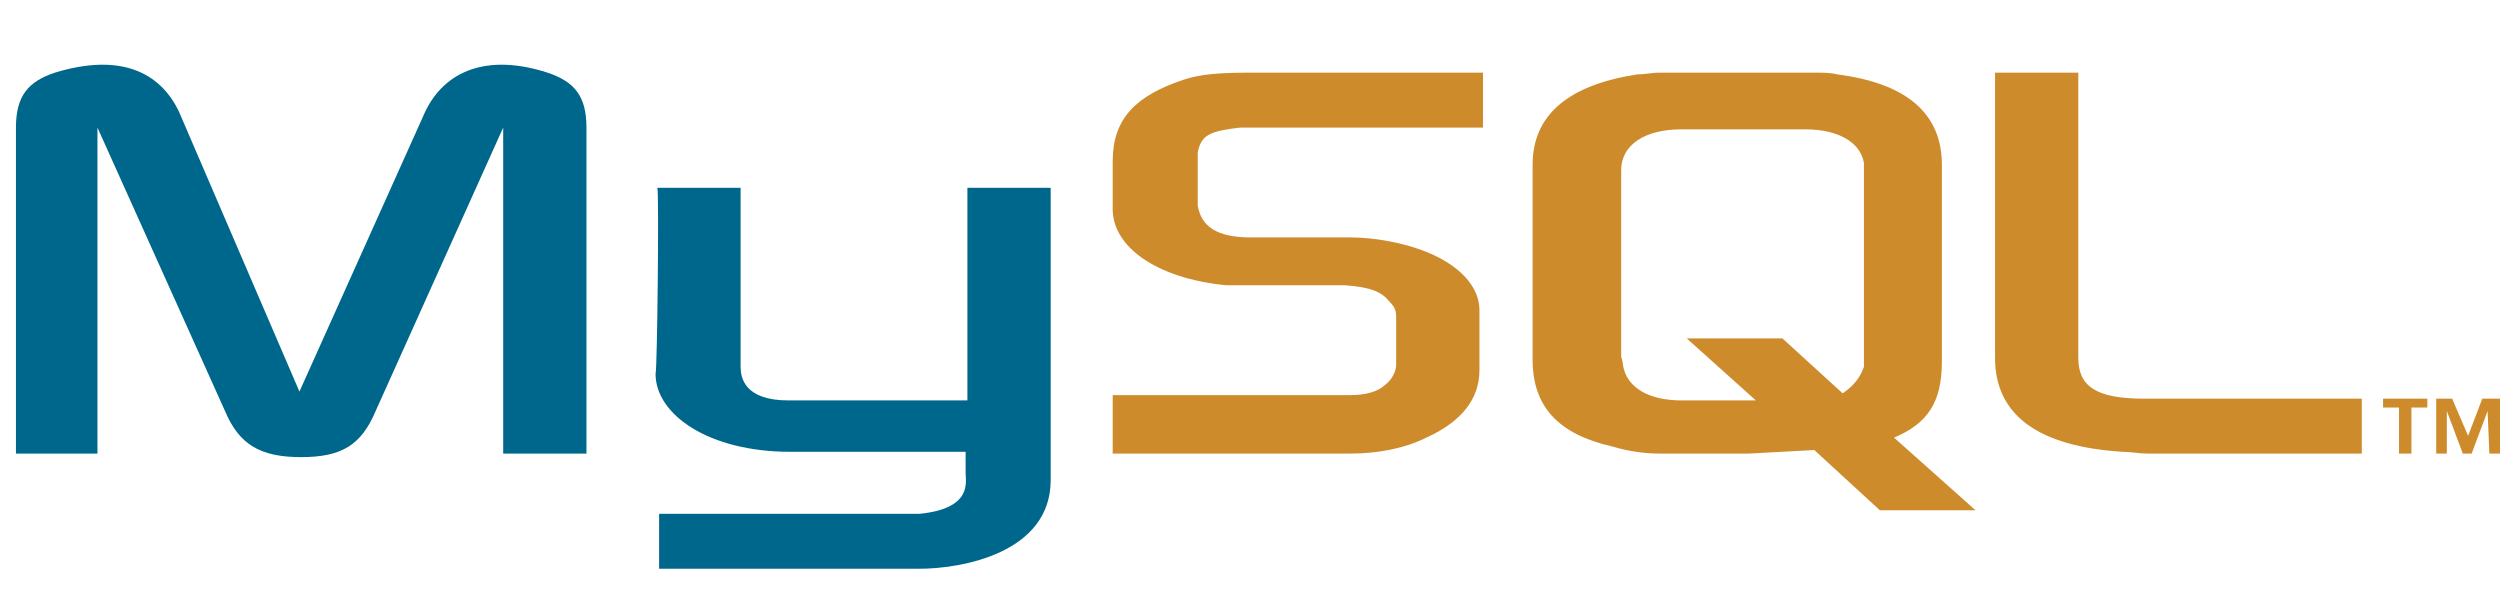 <?xml version="1.0" encoding="utf-8"?>
<!-- Generator: Adobe Illustrator 24.3.0, SVG Export Plug-In . SVG Version: 6.00 Build 0)  -->
<svg version="1.1" id="Режим_изоляции"
	 xmlns="http://www.w3.org/2000/svg" xmlns:xlink="http://www.w3.org/1999/xlink" x="0px" y="0px" viewBox="0 0 141.1 33.3"
	 style="enable-background:new 0 0 141.1 33.3;" xml:space="preserve">
<style type="text/css">
	.st0{fill-rule:evenodd;clip-rule:evenodd;fill:#00678C;}
	.st1{fill-rule:evenodd;clip-rule:evenodd;fill:#CE8B2C;}
</style>
<path class="st0" d="M0.9,25.6h4.6V7.2l7.2,16c0.8,1.9,2,2.6,4.3,2.6c2.3,0,3.4-0.7,4.2-2.6l7.2-16v18.4h4.7V7.2
	c0-1.8-0.7-2.6-2.2-3.1C27.5,3,25.1,4,24,6.3l-7.1,15.8L10.1,6.3C9,4,6.7,3,3.1,4.1C1.6,4.6,0.9,5.4,0.9,7.2L0.9,25.6L0.9,25.6
	L0.9,25.6z M37.1,10.6h4.7v10.1c0,0.6,0.2,1.9,2.7,1.9c1.3,0,10.1,0,10.1,0V10.6h4.7v16.5c0,4.1-5,5-7.4,5H37.2V29h14.7
	c3-0.3,2.6-1.8,2.6-2.3v-1.2h-9.9c-4.6,0-7.6-2.1-7.6-4.4C37.1,20.8,37.2,10.7,37.1,10.6L37.1,10.6z"/>
<path class="st0" d="M169.3-299.5c-2.2,0-3.8,0.3-5.3,0.7v0.3h0.3c1,2.1,2.9,3.5,4.2,5.3c1,2.1,2,4.2,3,6.2l0.3-0.3
	c1.8-1.3,2.7-3.4,2.7-6.5c-0.8-0.9-0.9-1.8-1.6-2.7C172-297.8,170.4-298.4,169.3-299.5L169.3-299.5z"/>
<path class="st1" d="M62.8,25.6h13.4c1.6,0,3.1-0.3,4.3-0.9c2-0.9,3-2.2,3-3.8v-3.4c0-1.3-1.1-2.6-3.3-3.4c-1.1-0.4-2.6-0.7-4-0.7
	h-5.6c-1.9,0-2.8-0.6-3-1.8c0-0.1,0-0.3,0-0.4V9c0-0.1,0-0.2,0-0.4c0.2-1,0.7-1.2,2.4-1.4h13.7V4.1H70.6c-1.9,0-2.9,0.1-3.8,0.4
	c-2.7,0.9-4,2.2-4,4.6v2.7c0,2.1,2.4,3.9,6.4,4.3c0.4,0,0.9,0,1.4,0h4.8c0.2,0,0.4,0,0.5,0c1.5,0.1,2.1,0.4,2.5,0.9
	c0.3,0.3,0.4,0.5,0.4,0.9v2.7c0,0.3-0.2,0.8-0.6,1.1c-0.4,0.4-1.1,0.6-2,0.6c-0.2,0-0.3,0-0.5,0H62.8V25.6L62.8,25.6z M112.6,20.2
	c0,3.2,2.4,5,7.2,5.3c0.5,0,0.9,0.1,1.4,0.1h12.1v-3.1H121c-2.7,0-3.7-0.7-3.7-2.3V4.1h-4.7L112.6,20.2L112.6,20.2L112.6,20.2z
	 M86.5,20.3V9.3c0-2.8,2-4.5,5.9-5.1c0.4,0,0.9-0.1,1.2-0.1h8.8c0.5,0,0.9,0,1.3,0.1c3.9,0.5,5.9,2.2,5.9,5.1v11.1
	c0,2.3-0.8,3.5-2.7,4.3l4.6,4.1h-5.4l-3.7-3.4l-3.7,0.2h-5c-0.8,0-1.7-0.1-2.7-0.4C87.9,24.5,86.5,22.9,86.5,20.3L86.5,20.3z
	 M91.5,20.1c0,0.1,0.1,0.3,0.1,0.5c0.2,1.3,1.5,2,3.3,2h4.2l-3.9-3.5h5.4l3.4,3.1c0.6-0.4,1-0.9,1.2-1.5c0-0.1,0-0.3,0-0.5V9.6
	c0-0.1,0-0.3,0-0.4c-0.2-1.2-1.5-1.9-3.3-1.9h-7c-2.1,0-3.4,0.9-3.4,2.3L91.5,20.1L91.5,20.1z M135.4,25.6h0.7V23h0.9v-0.5h-2.5V23
	h0.9L135.4,25.6L135.4,25.6z M140.5,25.6h0.6v-3.1h-1l-0.8,2.1l-0.9-2.1h-0.9v3.1h0.6v-2.4h0l0.9,2.4h0.5l0.9-2.4L140.5,25.6
	L140.5,25.6L140.5,25.6z"/>
</svg>
